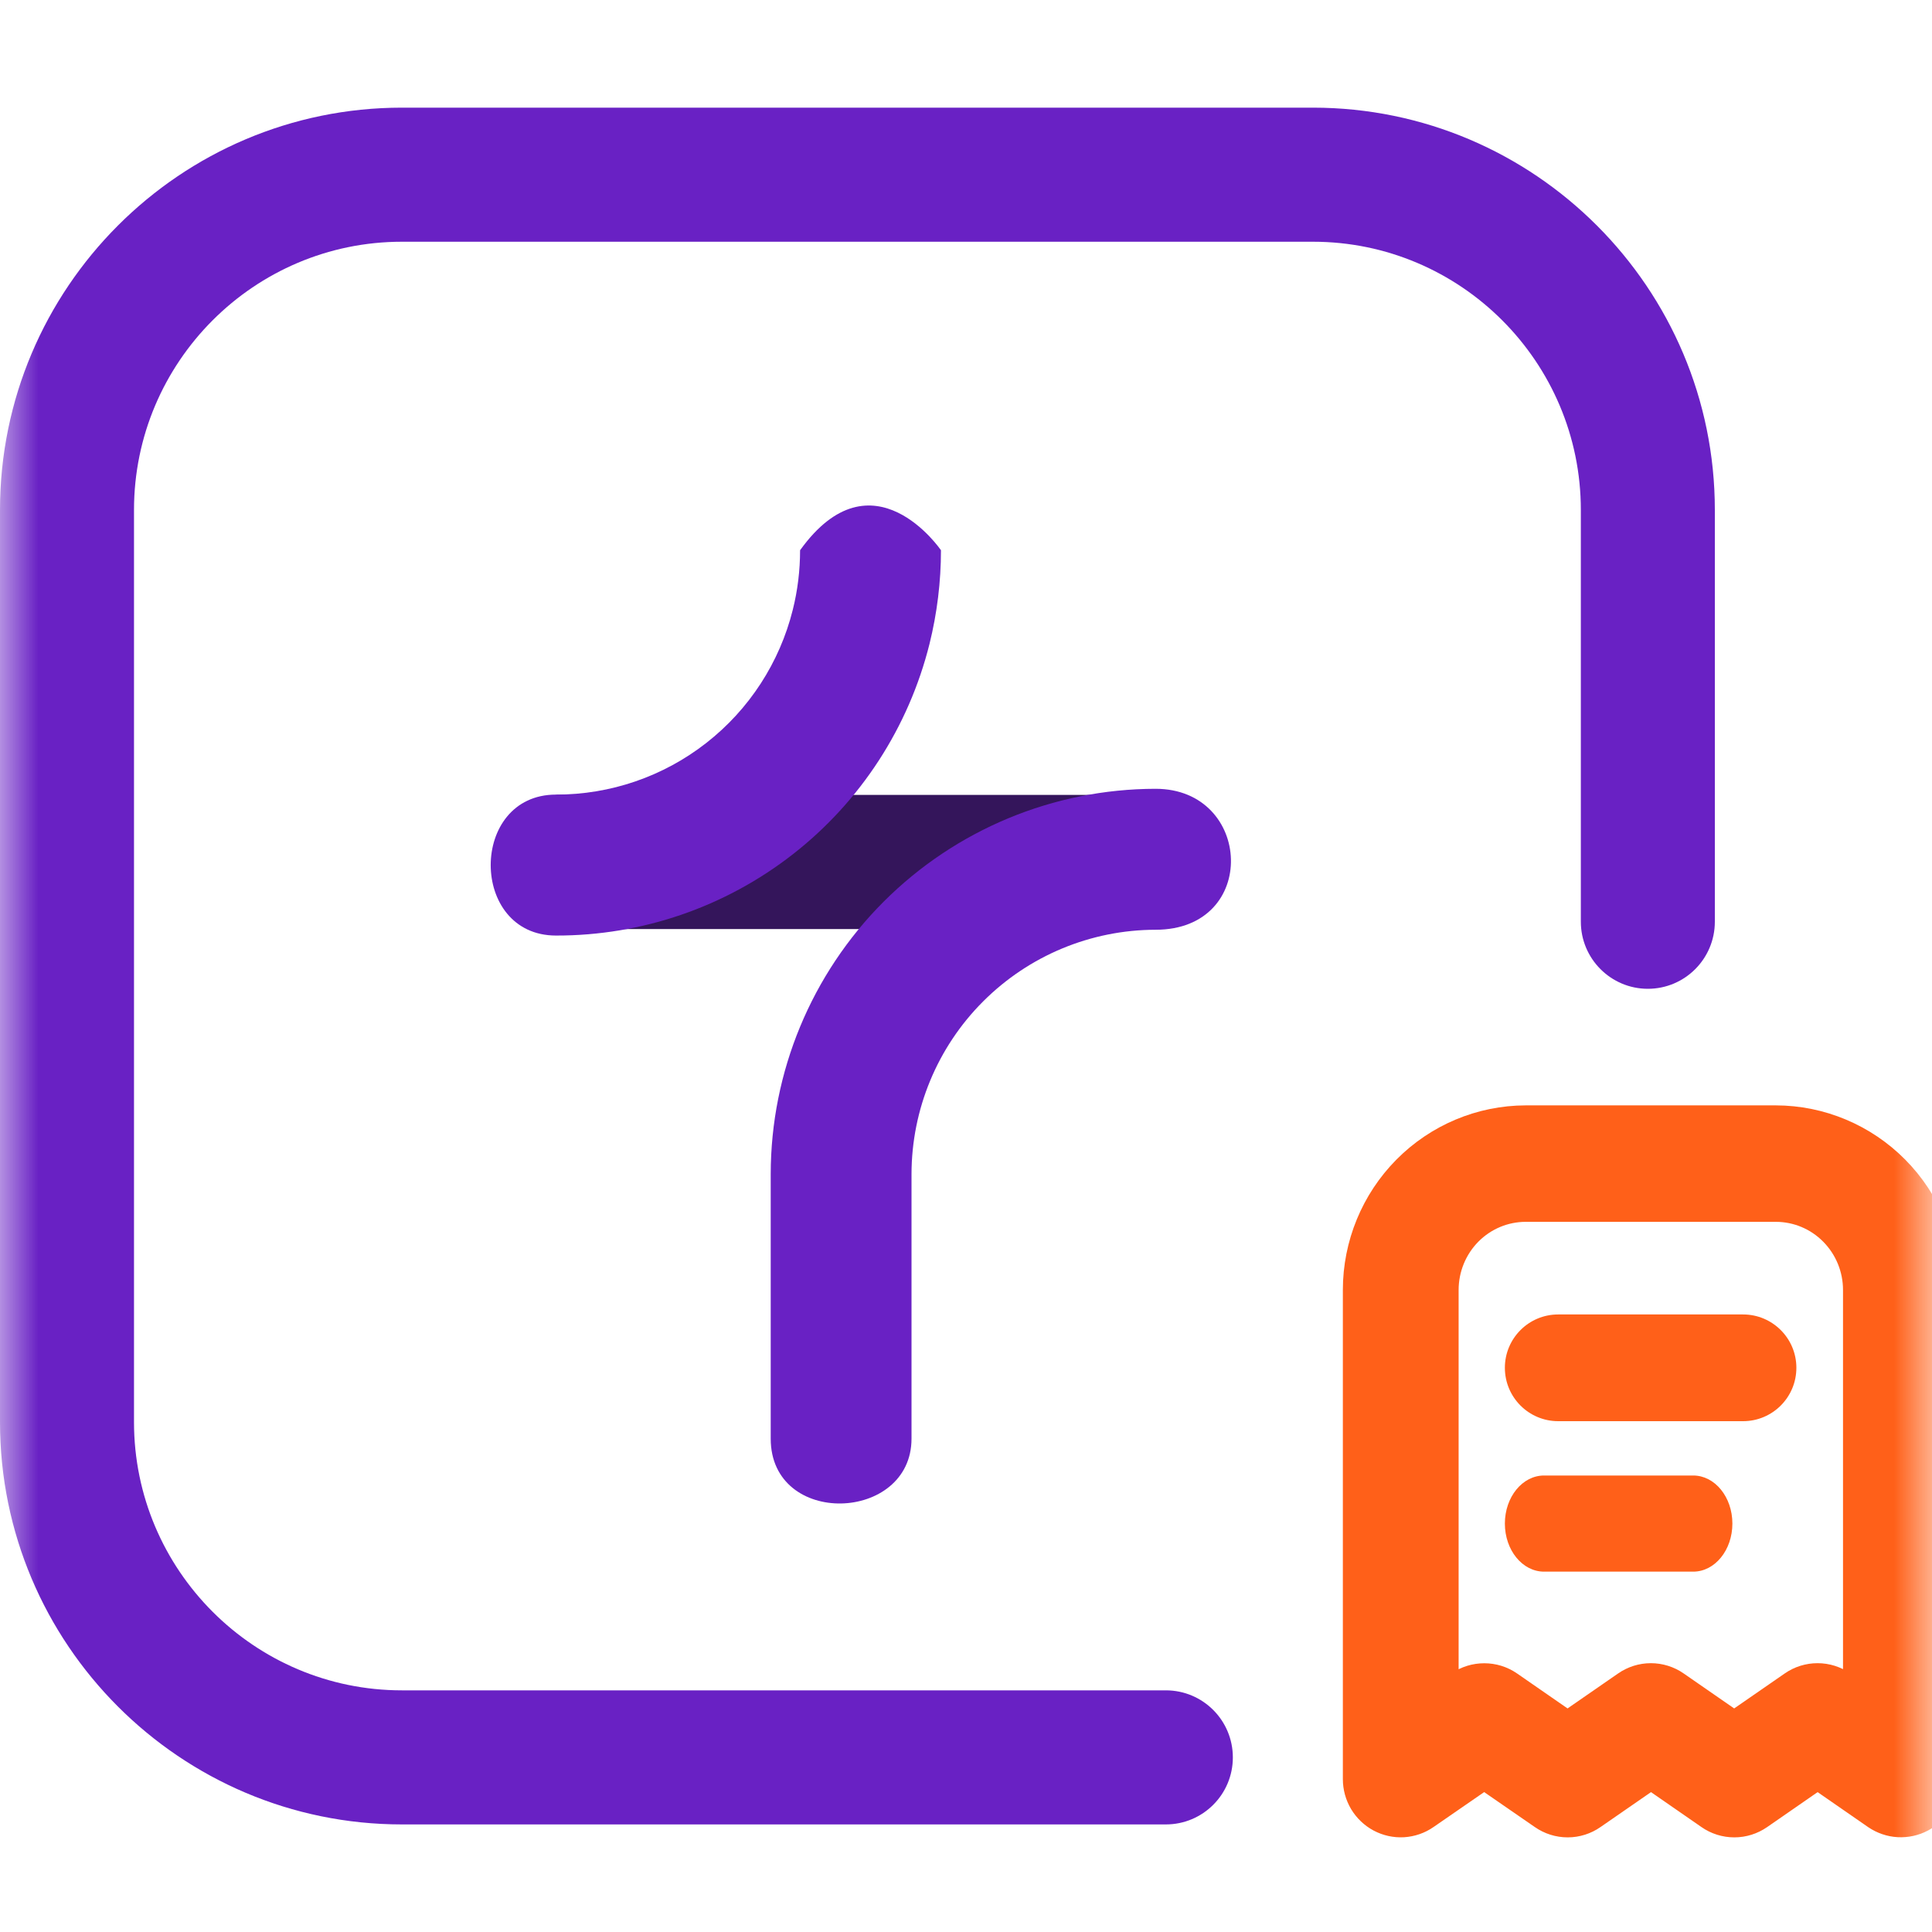<svg width="25" height="25" viewBox="0 0 25 25" fill="none" xmlns="http://www.w3.org/2000/svg">
<mask id="mask0_681_64" style="mask-type:luminance" maskUnits="userSpaceOnUse" x="0" y="0" width="25" height="25">
<path d="M25 0H0V25H25V0Z" fill="white"/>
</mask>
<g mask="url(#mask0_681_64)">
<path d="M15.086 23.608H5.201C2.333 23.608 0 21.273 0 18.402V6.599C0 3.728 2.333 1.393 5.201 1.393H16.989C19.857 1.393 22.19 3.728 22.19 6.599V11.927C22.19 12.406 21.802 12.795 21.323 12.795C20.845 12.795 20.456 12.406 20.456 11.927V6.599C20.456 4.685 18.901 3.128 16.989 3.128H5.201C3.289 3.128 1.734 4.685 1.734 6.599V18.402C1.734 20.316 3.289 21.873 5.201 21.873H15.086C15.565 21.873 15.953 22.261 15.953 22.741C15.953 23.22 15.565 23.608 15.086 23.608Z" fill="#6921C4"/>
<path d="M14.91 10.286H7.195V12.022H14.91V10.286Z" fill="#34155B"/>
<path d="M7.195 12.106C6.068 12.106 6.068 10.282 7.195 10.282C7.899 10.283 8.584 10.048 9.139 9.614C9.694 9.181 10.089 8.573 10.259 7.889C10.322 7.637 10.353 7.379 10.353 7.12C11.29 5.818 12.176 7.12 12.176 7.12C12.176 7.528 12.126 7.935 12.028 8.331C11.759 9.41 11.137 10.369 10.261 11.053C9.385 11.737 8.306 12.108 7.195 12.106Z" fill="#6921C4"/>
<path d="M11.795 18.616C11.795 19.702 9.973 19.767 9.973 18.616V15.193C9.974 13.871 10.499 12.604 11.433 11.669C12.367 10.734 13.633 10.209 14.953 10.207C16.21 10.207 16.297 12.031 14.953 12.031C14.116 12.032 13.313 12.366 12.721 12.959C12.129 13.551 11.796 14.355 11.795 15.193V18.616Z" fill="#6921C4"/>
<path d="M22.979 14.648H19.743C19.207 14.649 18.693 14.865 18.314 15.248C17.935 15.631 17.721 16.15 17.721 16.692V23.022C17.721 23.096 17.741 23.169 17.779 23.233C17.817 23.296 17.871 23.348 17.936 23.383C18.002 23.418 18.075 23.434 18.148 23.43C18.222 23.425 18.293 23.401 18.353 23.359L19.205 22.771L20.057 23.359C20.124 23.406 20.204 23.431 20.286 23.431C20.367 23.431 20.447 23.406 20.514 23.359L21.364 22.771L22.213 23.359C22.28 23.406 22.36 23.431 22.442 23.431C22.523 23.431 22.603 23.406 22.671 23.359L23.52 22.771L24.369 23.359C24.43 23.4 24.501 23.425 24.574 23.429C24.648 23.433 24.721 23.417 24.786 23.383C24.851 23.348 24.905 23.296 24.943 23.233C24.981 23.169 25.002 23.096 25.002 23.022V16.692C25.001 16.15 24.788 15.631 24.409 15.248C24.029 14.865 23.515 14.649 22.979 14.648ZM24.193 22.245L23.748 21.938C23.68 21.891 23.601 21.866 23.519 21.866C23.437 21.866 23.357 21.891 23.29 21.938L22.44 22.526L21.591 21.938C21.524 21.891 21.444 21.866 21.362 21.866C21.281 21.866 21.201 21.891 21.134 21.938L20.284 22.526L19.435 21.938C19.367 21.891 19.288 21.867 19.206 21.867C19.125 21.867 19.045 21.891 18.978 21.938L18.53 22.245V16.692C18.53 16.367 18.658 16.055 18.885 15.825C19.113 15.595 19.421 15.466 19.743 15.466H22.979C23.301 15.466 23.61 15.595 23.837 15.825C24.065 16.055 24.193 16.367 24.193 16.692V22.245Z" fill="#FF6019" stroke="#FF6019" stroke-width="0.689"/>
<path fill-rule="evenodd" clip-rule="evenodd" d="M19.473 17.699C19.473 17.318 19.782 17.009 20.163 17.009H22.555C22.936 17.009 23.245 17.318 23.245 17.699C23.245 18.081 22.936 18.39 22.555 18.39H20.163C19.782 18.39 19.473 18.081 19.473 17.699Z" fill="#FF6019"/>
<path fill-rule="evenodd" clip-rule="evenodd" d="M19.473 19.715C19.473 19.371 19.7 19.093 19.98 19.093H21.91C22.19 19.093 22.417 19.371 22.417 19.715C22.417 20.059 22.19 20.337 21.91 20.337H19.98C19.7 20.337 19.473 20.059 19.473 19.715Z" fill="#FF6019"/>
</g>
</svg>
